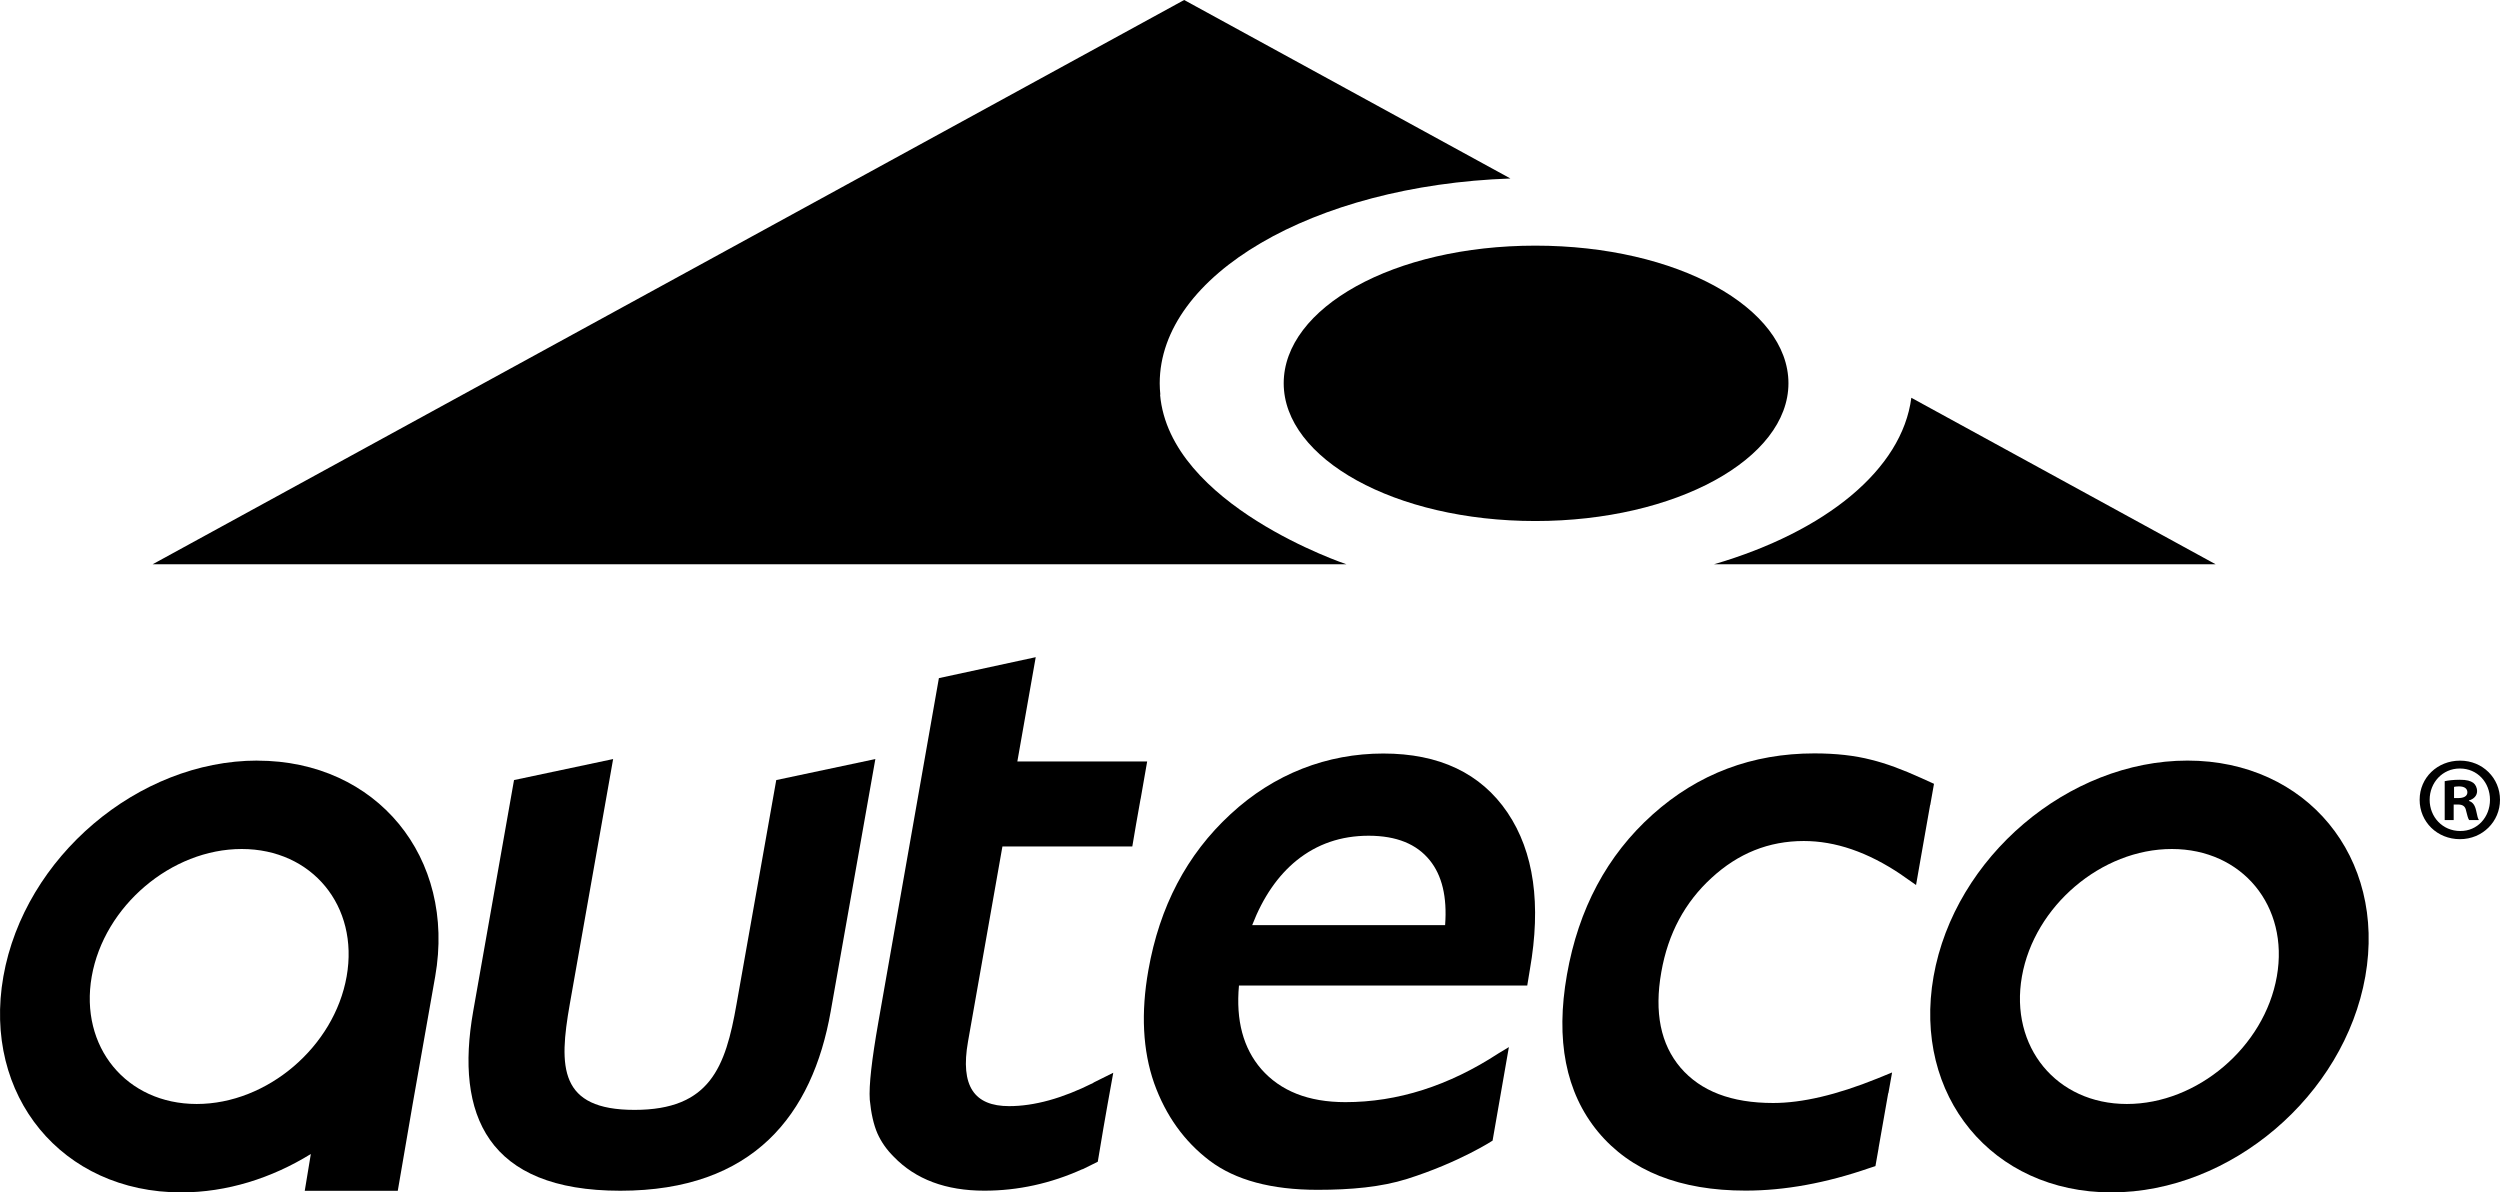 <?xml version="1.0" encoding="UTF-8"?>
<svg id="Capa_2" data-name="Capa 2" xmlns="http://www.w3.org/2000/svg" viewBox="0 0 406.89 194.07">
  <defs>
    <style>
      .cls-1 {
        fill-rule: evenodd;
      }
    </style>
  </defs>
  <g id="Capa_1-2" data-name="Capa 1">
    <g>
      <path d="M400.41,123.8c3.65,0,6.48,2.84,6.48,6.37s-2.83,6.41-6.52,6.41-6.56-2.8-6.56-6.41,2.91-6.37,6.56-6.37h.04ZM400.33,125.08c-2.79,0-4.89,2.29-4.89,5.09s2.1,5.08,4.97,5.08c2.79.04,4.85-2.25,4.85-5.08s-2.06-5.09-4.89-5.09h-.04ZM399.36,133.47h-1.47v-6.33c.58-.12,1.4-.23,2.44-.23,1.2,0,1.75.19,2.21.5.35.27.62.77.62,1.36,0,.74-.54,1.28-1.32,1.51v.08c.62.19.97.7,1.16,1.55.19.97.31,1.36.46,1.56h-1.59c-.19-.24-.31-.78-.5-1.52-.12-.69-.51-1.01-1.32-1.01h-.7v2.53ZM399.41,129.89h.7c.81,0,1.47-.27,1.47-.93,0-.58-.43-.97-1.36-.97-.39,0-.66.04-.81.08v1.82Z"/>
      <path class="cls-1" d="M356.03,123.79c19.4,0,32.36,15.73,28.94,35.13-3.43,19.41-21.92,35.15-41.33,35.15s-32.36-15.74-28.94-35.15c3.42-19.41,21.92-35.13,41.33-35.13M346.17,179.68c11.46,0,22.39-9.29,24.4-20.76,2.02-11.45-5.63-20.74-17.09-20.74s-22.38,9.29-24.4,20.74c-2.02,11.46,5.63,20.76,17.08,20.76"/>
      <path d="M41.89,123.79c-19.41,0-37.92,15.73-41.34,35.13-3.42,19.41,9.54,35.15,28.94,35.15,7.43,0,14.72-2.31,21.1-6.25l-.99,5.99h15.14l2.43-14.15,3.66-20.73c3.41-19.39-9.53-35.13-28.94-35.13M32.02,179.68c-11.45,0-19.1-9.29-17.09-20.76,2.02-11.45,12.95-20.74,24.41-20.74s19.1,9.29,17.08,20.74c-2.02,11.46-12.94,20.76-24.4,20.76"/>
      <path class="cls-1" d="M142.47,123.54l-16.13,3.42-6.47,36.5c-1.79,10.22-4.3,17.18-16.6,17.18s-12.34-6.96-10.54-17.18l7.06-39.92-16.13,3.42-6.65,37.66c-2.96,16.8,2.27,29.18,23.95,29.18s31.27-12.38,34.24-29.18l7.27-41.08Z"/>
      <path class="cls-1" d="M165.58,123.93l2.99-16.97-15.76,3.41-9.86,56.04c-1.06,6.03-1.55,10.27-1.39,12.58.21,2.18.62,4.04,1.25,5.49.63,1.4,1.51,2.65,2.64,3.77,3.57,3.71,8.51,5.54,14.76,5.54,5.48,0,10.81-1.17,15.98-3.51v.03s2.48-1.23,2.48-1.23l.93-5.55.65-3.71.94-5.22-3.22,1.6v.03c-5.08,2.55-9.65,3.8-13.73,3.8-5.65,0-7.98-3.22-6.69-10.51l5.6-31.75h21.14l.61-3.59.74-4.18h.01l1.06-6.07h-21.11Z"/>
      <path class="cls-1" d="M242.93,185.62l2.65-15.2s-1.61.97-1.69,1.02c-8.12,5.3-16.43,7.94-24.92,7.94-6.04,0-10.57-1.82-13.7-5.39-2.92-3.39-4.14-7.89-3.62-13.59h46.92l.43-2.62c1.85-10.56.68-19.11-3.64-25.52-4.34-6.42-11.12-9.62-20.22-9.62s-17.76,3.28-24.88,9.89c-7.11,6.56-11.54,15.04-13.36,25.4-1.22,6.9-.92,13.03.94,18.36,1.89,5.28,4.91,9.49,9.04,12.62,4.2,3.17,10.07,4.74,17.56,4.74,5.43,0,10.34-.44,14.59-1.78,8.5-2.69,13.92-6.24,13.92-6.24M235.2,150.57h-31.4c1.77-4.57,4.19-8.06,7.23-10.53,3.32-2.67,7.21-4.02,11.74-4.02,4.54.01,7.79,1.35,9.93,3.99,1.99,2.46,2.85,5.95,2.5,10.56"/>
      <path class="cls-1" d="M314.16,131.02l.61-3.45-2.05-.93c-3.1-1.41-5.82-2.41-8.16-2.98-2.69-.7-5.78-1.04-9.27-1.04-10.1,0-18.91,3.31-26.33,9.96-7.41,6.64-12.05,15.36-13.93,26.06-1.87,10.6-.22,19.17,5.06,25.57,5.32,6.41,13.38,9.57,24.03,9.57,6.36,0,13.09-1.23,20.14-3.67h0s.98-.32.98-.32l.52-2.94h-.01l1.57-8.93h.03l.6-3.37-2.42.99c-6.61,2.67-12.25,3.98-16.93,3.98-6.84,0-11.81-1.94-15.09-5.76-3.22-3.8-4.29-8.95-3.12-15.56,1.1-6.28,3.85-11.36,8.18-15.32,4.33-3.99,9.31-6,15.01-6,5.13,0,10.41,1.79,15.86,5.47l.09.07c.33.22.67.46,1,.7.01,0,.02.01.03.02l1.29.9.75-4.29,1.54-8.73h.02Z"/>
      <path d="M291.08,62.38c0-12.27-18.07-22.4-41.19-22.4s-40.96,10.14-40.96,22.4,18.07,22.42,40.96,22.42,41.19-10.15,41.19-22.42"/>
      <path d="M278.95,91.84h81.66l-49.53-27.1c-1.5,11.68-13.96,21.79-32.12,27.1"/>
      <path d="M188.81,64.23h.04c-.06-.62-.1-1.23-.1-1.84,0-17.57,24.87-32.21,57.08-33.34L192.73,0,24.84,91.84h194.31s-28.8-9.59-30.34-27.62"/>
    </g>
  </g>
</svg>